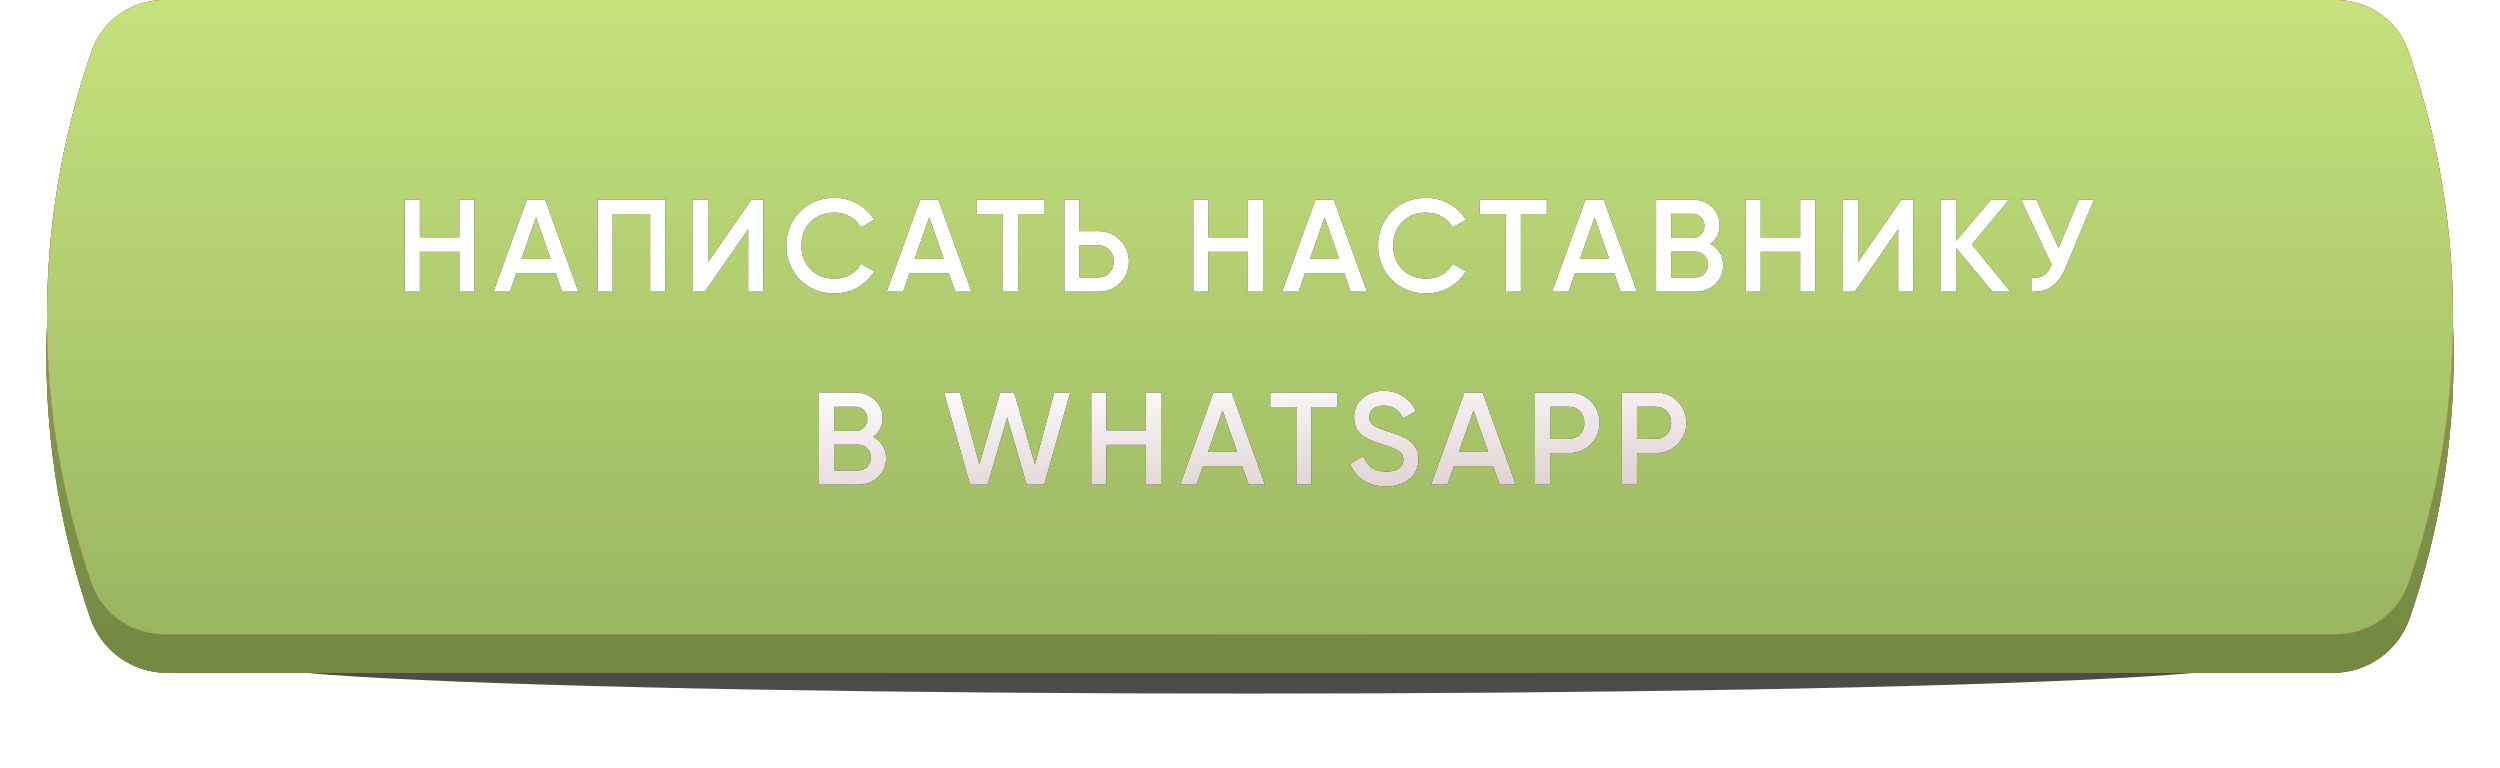 <?xml version="1.0" encoding="UTF-8"?> <svg xmlns="http://www.w3.org/2000/svg" width="570" height="175" viewBox="0 0 570 175" fill="none"> <g opacity="0.7" filter="url(#filter0_f_510_295)"> <ellipse cx="285.001" cy="151.164" rx="227.523" ry="6.976" fill="black"></ellipse> </g> <g filter="url(#filter1_i_510_295)"> <path d="M20.595 21.289C23.165 13.823 30.191 8.812 38.087 8.812L531.913 8.812C539.809 8.812 546.835 13.823 549.405 21.289V21.289C562.751 60.05 562.751 102.161 549.405 140.923V140.923C546.835 148.389 539.809 153.4 531.913 153.4L38.087 153.4C30.191 153.4 23.165 148.389 20.595 140.923V140.923C7.249 102.161 7.249 60.05 20.595 21.289V21.289Z" fill="url(#paint0_linear_510_295)"></path> <path d="M20.595 21.289C23.165 13.823 30.191 8.812 38.087 8.812L531.913 8.812C539.809 8.812 546.835 13.823 549.405 21.289V21.289C562.751 60.05 562.751 102.161 549.405 140.923V140.923C546.835 148.389 539.809 153.4 531.913 153.4L38.087 153.4C30.191 153.4 23.165 148.389 20.595 140.923V140.923C7.249 102.161 7.249 60.05 20.595 21.289V21.289Z" fill="url(#paint1_linear_510_295)"></path> <path d="M20.595 21.289C23.165 13.823 30.191 8.812 38.087 8.812L531.913 8.812C539.809 8.812 546.835 13.823 549.405 21.289V21.289C562.751 60.05 562.751 102.161 549.405 140.923V140.923C546.835 148.389 539.809 153.4 531.913 153.4L38.087 153.4C30.191 153.4 23.165 148.389 20.595 140.923V140.923C7.249 102.161 7.249 60.05 20.595 21.289V21.289Z" fill="url(#paint2_linear_510_295)"></path> <path d="M20.595 21.289C23.165 13.823 30.191 8.812 38.087 8.812L531.913 8.812C539.809 8.812 546.835 13.823 549.405 21.289V21.289C562.751 60.05 562.751 102.161 549.405 140.923V140.923C546.835 148.389 539.809 153.4 531.913 153.4L38.087 153.4C30.191 153.4 23.165 148.389 20.595 140.923V140.923C7.249 102.161 7.249 60.05 20.595 21.289V21.289Z" fill="url(#paint3_linear_510_295)"></path> <path d="M20.595 21.289C23.165 13.823 30.191 8.812 38.087 8.812L531.913 8.812C539.809 8.812 546.835 13.823 549.405 21.289V21.289C562.751 60.05 562.751 102.161 549.405 140.923V140.923C546.835 148.389 539.809 153.4 531.913 153.4L38.087 153.4C30.191 153.4 23.165 148.389 20.595 140.923V140.923C7.249 102.161 7.249 60.05 20.595 21.289V21.289Z" fill="url(#paint4_linear_510_295)"></path> <path d="M20.595 21.289C23.165 13.823 30.191 8.812 38.087 8.812L531.913 8.812C539.809 8.812 546.835 13.823 549.405 21.289V21.289C562.751 60.05 562.751 102.161 549.405 140.923V140.923C546.835 148.389 539.809 153.4 531.913 153.4L38.087 153.4C30.191 153.4 23.165 148.389 20.595 140.923V140.923C7.249 102.161 7.249 60.05 20.595 21.289V21.289Z" fill="black" fill-opacity="0.23"></path> </g> <g filter="url(#filter2_i_510_295)"> <path d="M20.839 11.767C23.264 4.726 29.889 -1.32782e-07 37.336 -1.65863e-07L532.664 -2.36633e-06C540.111 -2.39941e-06 546.736 4.726 549.161 11.767V11.767C562.665 50.989 562.665 93.6 549.161 132.822V132.822C546.736 139.862 540.111 144.589 532.664 144.589L37.336 144.589C29.889 144.589 23.264 139.862 20.839 132.822V132.822C7.335 93.6 7.335 50.989 20.839 11.767V11.767Z" fill="url(#paint5_linear_510_295)"></path> <path d="M20.839 11.767C23.264 4.726 29.889 -1.32782e-07 37.336 -1.65863e-07L532.664 -2.36633e-06C540.111 -2.39941e-06 546.736 4.726 549.161 11.767V11.767C562.665 50.989 562.665 93.6 549.161 132.822V132.822C546.736 139.862 540.111 144.589 532.664 144.589L37.336 144.589C29.889 144.589 23.264 139.862 20.839 132.822V132.822C7.335 93.6 7.335 50.989 20.839 11.767V11.767Z" fill="url(#paint6_linear_510_295)"></path> <path d="M20.839 11.767C23.264 4.726 29.889 -1.32782e-07 37.336 -1.65863e-07L532.664 -2.36633e-06C540.111 -2.39941e-06 546.736 4.726 549.161 11.767V11.767C562.665 50.989 562.665 93.6 549.161 132.822V132.822C546.736 139.862 540.111 144.589 532.664 144.589L37.336 144.589C29.889 144.589 23.264 139.862 20.839 132.822V132.822C7.335 93.6 7.335 50.989 20.839 11.767V11.767Z" fill="url(#paint7_linear_510_295)"></path> <path d="M20.839 11.767C23.264 4.726 29.889 -1.32782e-07 37.336 -1.65863e-07L532.664 -2.36633e-06C540.111 -2.39941e-06 546.736 4.726 549.161 11.767V11.767C562.665 50.989 562.665 93.6 549.161 132.822V132.822C546.736 139.862 540.111 144.589 532.664 144.589L37.336 144.589C29.889 144.589 23.264 139.862 20.839 132.822V132.822C7.335 93.6 7.335 50.989 20.839 11.767V11.767Z" fill="url(#paint8_linear_510_295)"></path> <path d="M20.839 11.767C23.264 4.726 29.889 -1.32782e-07 37.336 -1.65863e-07L532.664 -2.36633e-06C540.111 -2.39941e-06 546.736 4.726 549.161 11.767V11.767C562.665 50.989 562.665 93.6 549.161 132.822V132.822C546.736 139.862 540.111 144.589 532.664 144.589L37.336 144.589C29.889 144.589 23.264 139.862 20.839 132.822V132.822C7.335 93.6 7.335 50.989 20.839 11.767V11.767Z" fill="white" fill-opacity="0.06"></path> </g> <path d="M104.727 54.11V45.5H108.177V66.5H104.727V57.41H95.727V66.5H92.277V45.5H95.727V54.11H104.727ZM131.875 66.5H128.155L126.685 62.27H117.745L116.275 66.5H112.525L120.145 45.5H124.285L131.875 66.5ZM122.215 49.55L118.885 59.03H125.545L122.215 49.55ZM136.233 45.5H151.683V66.5H148.233V48.8H139.683V66.5H136.233V45.5ZM174.041 66.5H170.591V52.25L160.691 66.5H157.991V45.5H161.441V59.75L171.341 45.5H174.041V66.5ZM190.265 66.89C187.105 66.89 184.485 65.85 182.405 63.77C180.325 61.65 179.285 59.06 179.285 56C179.285 52.92 180.325 50.34 182.405 48.26C184.465 46.16 187.085 45.11 190.265 45.11C192.165 45.11 193.915 45.56 195.515 46.46C197.135 47.36 198.395 48.58 199.295 50.12L196.295 51.86C195.735 50.82 194.915 50 193.835 49.4C192.775 48.78 191.585 48.47 190.265 48.47C188.045 48.47 186.225 49.18 184.805 50.6C183.425 52 182.735 53.8 182.735 56C182.735 58.2 183.425 60 184.805 61.4C186.225 62.82 188.045 63.53 190.265 63.53C191.585 63.53 192.785 63.23 193.865 62.63C194.945 62.01 195.755 61.18 196.295 60.14L199.295 61.85C198.435 63.37 197.185 64.6 195.545 65.54C193.965 66.44 192.205 66.89 190.265 66.89ZM221.515 66.5H217.795L216.325 62.27H207.385L205.915 66.5H202.165L209.785 45.5H213.925L221.515 66.5ZM211.855 49.55L208.525 59.03H215.185L211.855 49.55ZM222.729 45.5H238.029V48.8H232.119V66.5H228.669V48.8H222.729V45.5ZM246.13 52.7H250.42C252.4 52.7 254.05 53.37 255.37 54.71C256.71 56.03 257.38 57.66 257.38 59.6C257.38 61.56 256.71 63.2 255.37 64.52C254.05 65.84 252.4 66.5 250.42 66.5H242.68V45.5H246.13V52.7ZM246.13 63.26H250.42C251.44 63.26 252.28 62.92 252.94 62.24C253.6 61.54 253.93 60.66 253.93 59.6C253.93 58.54 253.6 57.67 252.94 56.99C252.28 56.29 251.44 55.94 250.42 55.94H246.13V63.26ZM284.525 54.11V45.5H287.975V66.5H284.525V57.41H275.525V66.5H272.075V45.5H275.525V54.11H284.525ZM311.673 66.5H307.953L306.483 62.27H297.543L296.073 66.5H292.323L299.943 45.5H304.083L311.673 66.5ZM302.013 49.55L298.683 59.03H305.343L302.013 49.55ZM325.17 66.89C322.01 66.89 319.39 65.85 317.31 63.77C315.23 61.65 314.19 59.06 314.19 56C314.19 52.92 315.23 50.34 317.31 48.26C319.37 46.16 321.99 45.11 325.17 45.11C327.07 45.11 328.82 45.56 330.42 46.46C332.04 47.36 333.3 48.58 334.2 50.12L331.2 51.86C330.64 50.82 329.82 50 328.74 49.4C327.68 48.78 326.49 48.47 325.17 48.47C322.95 48.47 321.13 49.18 319.71 50.6C318.33 52 317.64 53.8 317.64 56C317.64 58.2 318.33 60 319.71 61.4C321.13 62.82 322.95 63.53 325.17 63.53C326.49 63.53 327.69 63.23 328.77 62.63C329.85 62.01 330.66 61.18 331.2 60.14L334.2 61.85C333.34 63.37 332.09 64.6 330.45 65.54C328.87 66.44 327.11 66.89 325.17 66.89ZM337.37 45.5H352.67V48.8H346.76V66.5H343.31V48.8H337.37V45.5ZM373.227 66.5H369.507L368.037 62.27H359.097L357.627 66.5H353.877L361.497 45.5H365.637L373.227 66.5ZM363.567 49.55L360.237 59.03H366.897L363.567 49.55ZM389.945 55.61C390.865 56.09 391.585 56.76 392.105 57.62C392.625 58.46 392.885 59.42 392.885 60.5C392.885 62.22 392.275 63.65 391.055 64.79C389.835 65.93 388.345 66.5 386.585 66.5H377.585V45.5H385.925C387.645 45.5 389.095 46.06 390.275 47.18C391.475 48.3 392.075 49.68 392.075 51.32C392.075 53.12 391.365 54.55 389.945 55.61ZM385.925 48.74H381.035V54.26H385.925C386.685 54.26 387.325 54 387.845 53.48C388.365 52.94 388.625 52.28 388.625 51.5C388.625 50.72 388.365 50.07 387.845 49.55C387.325 49.01 386.685 48.74 385.925 48.74ZM381.035 63.26H386.585C387.385 63.26 388.055 62.98 388.595 62.42C389.155 61.84 389.435 61.14 389.435 60.32C389.435 59.5 389.155 58.81 388.595 58.25C388.055 57.67 387.385 57.38 386.585 57.38H381.035V63.26ZM410.446 54.11V45.5H413.896V66.5H410.446V57.41H401.446V66.5H397.996V45.5H401.446V54.11H410.446ZM436.243 66.5H432.793V52.25L422.893 66.5H420.193V45.5H423.643V59.75L433.543 45.5H436.243V66.5ZM449.588 55.73L458.378 66.5H454.268L445.988 56.51V66.5H442.538V45.5H445.988V54.92L453.968 45.5H458.077L449.588 55.73ZM469.358 56.57L473.948 45.5H477.428L470.918 61.1C469.318 64.92 466.728 66.72 463.148 66.5V63.29C464.328 63.41 465.278 63.24 465.998 62.78C466.738 62.3 467.328 61.49 467.768 60.35L460.778 45.5H464.258L469.358 56.57ZM199.087 99.61C200.007 100.09 200.727 100.76 201.247 101.62C201.767 102.46 202.027 103.42 202.027 104.5C202.027 106.22 201.417 107.65 200.197 108.79C198.977 109.93 197.487 110.5 195.727 110.5H186.727V89.5H195.067C196.787 89.5 198.237 90.06 199.417 91.18C200.617 92.3 201.217 93.68 201.217 95.32C201.217 97.12 200.507 98.55 199.087 99.61ZM195.067 92.74H190.177V98.26H195.067C195.827 98.26 196.467 98 196.987 97.48C197.507 96.94 197.767 96.28 197.767 95.5C197.767 94.72 197.507 94.07 196.987 93.55C196.467 93.01 195.827 92.74 195.067 92.74ZM190.177 107.26H195.727C196.527 107.26 197.197 106.98 197.737 106.42C198.297 105.84 198.577 105.14 198.577 104.32C198.577 103.5 198.297 102.81 197.737 102.25C197.197 101.67 196.527 101.38 195.727 101.38H190.177V107.26ZM225.168 110.5H221.178L215.238 89.5H218.868L223.278 105.91L228.048 89.5H231.228L235.968 105.91L240.378 89.5H244.008L238.068 110.5H234.078L229.638 95.17L225.168 110.5ZM261.258 98.11V89.5H264.708V110.5H261.258V101.41H252.258V110.5H248.808V89.5H252.258V98.11H261.258ZM288.406 110.5H284.686L283.216 106.27H274.276L272.806 110.5H269.056L276.676 89.5H280.816L288.406 110.5ZM278.746 93.55L275.416 103.03H282.076L278.746 93.55ZM289.62 89.5H304.92V92.8H299.01V110.5H295.56V92.8H289.62V89.5ZM315.975 110.89C313.955 110.89 312.235 110.44 310.815 109.54C309.415 108.62 308.435 107.35 307.875 105.73L310.845 103.99C311.685 106.35 313.425 107.53 316.065 107.53C317.345 107.53 318.315 107.28 318.975 106.78C319.635 106.28 319.965 105.61 319.965 104.77C319.965 103.93 319.615 103.28 318.915 102.82C318.215 102.36 316.975 101.86 315.195 101.32C313.375 100.78 311.905 100.14 310.785 99.4C309.425 98.44 308.745 97.03 308.745 95.17C308.745 93.31 309.405 91.84 310.725 90.76C312.025 89.66 313.615 89.11 315.495 89.11C317.155 89.11 318.615 89.52 319.875 90.34C321.155 91.14 322.135 92.27 322.815 93.73L319.905 95.41C319.025 93.45 317.555 92.47 315.495 92.47C314.495 92.47 313.695 92.71 313.095 93.19C312.495 93.65 312.195 94.28 312.195 95.08C312.195 95.86 312.495 96.48 313.095 96.94C313.695 97.38 314.805 97.85 316.425 98.35C317.425 98.69 318.005 98.89 318.165 98.95C318.425 99.03 318.945 99.23 319.725 99.55C320.365 99.81 320.875 100.09 321.255 100.39C322.815 101.61 323.535 103.05 323.415 104.71C323.415 106.61 322.725 108.12 321.345 109.24C320.005 110.34 318.215 110.89 315.975 110.89ZM345.624 110.5H341.904L340.434 106.27H331.494L330.024 110.5H326.274L333.894 89.5H338.034L345.624 110.5ZM335.964 93.55L332.634 103.03H339.294L335.964 93.55ZM349.982 89.5H357.722C359.702 89.5 361.352 90.16 362.672 91.48C364.012 92.8 364.682 94.44 364.682 96.4C364.682 98.34 364.012 99.98 362.672 101.32C361.352 102.64 359.702 103.3 357.722 103.3H353.432V110.5H349.982V89.5ZM353.432 100.06H357.722C358.742 100.06 359.582 99.72 360.242 99.04C360.902 98.34 361.232 97.46 361.232 96.4C361.232 95.34 360.902 94.47 360.242 93.79C359.582 93.09 358.742 92.74 357.722 92.74H353.432V100.06ZM369.778 89.5H377.518C379.498 89.5 381.148 90.16 382.468 91.48C383.808 92.8 384.478 94.44 384.478 96.4C384.478 98.34 383.808 99.98 382.468 101.32C381.148 102.64 379.498 103.3 377.518 103.3H373.228V110.5H369.778V89.5ZM373.228 100.06H377.518C378.538 100.06 379.378 99.72 380.038 99.04C380.698 98.34 381.028 97.46 381.028 96.4C381.028 95.34 380.698 94.47 380.038 93.79C379.378 93.09 378.538 92.74 377.518 92.74H373.228V100.06Z" fill="black"></path> <path d="M104.727 54.11V45.5H108.177V66.5H104.727V57.41H95.727V66.5H92.277V45.5H95.727V54.11H104.727ZM131.875 66.5H128.155L126.685 62.27H117.745L116.275 66.5H112.525L120.145 45.5H124.285L131.875 66.5ZM122.215 49.55L118.885 59.03H125.545L122.215 49.55ZM136.233 45.5H151.683V66.5H148.233V48.8H139.683V66.5H136.233V45.5ZM174.041 66.5H170.591V52.25L160.691 66.5H157.991V45.5H161.441V59.75L171.341 45.5H174.041V66.5ZM190.265 66.89C187.105 66.89 184.485 65.85 182.405 63.77C180.325 61.65 179.285 59.06 179.285 56C179.285 52.92 180.325 50.34 182.405 48.26C184.465 46.16 187.085 45.11 190.265 45.11C192.165 45.11 193.915 45.56 195.515 46.46C197.135 47.36 198.395 48.58 199.295 50.12L196.295 51.86C195.735 50.82 194.915 50 193.835 49.4C192.775 48.78 191.585 48.47 190.265 48.47C188.045 48.47 186.225 49.18 184.805 50.6C183.425 52 182.735 53.8 182.735 56C182.735 58.2 183.425 60 184.805 61.4C186.225 62.82 188.045 63.53 190.265 63.53C191.585 63.53 192.785 63.23 193.865 62.63C194.945 62.01 195.755 61.18 196.295 60.14L199.295 61.85C198.435 63.37 197.185 64.6 195.545 65.54C193.965 66.44 192.205 66.89 190.265 66.89ZM221.515 66.5H217.795L216.325 62.27H207.385L205.915 66.5H202.165L209.785 45.5H213.925L221.515 66.5ZM211.855 49.55L208.525 59.03H215.185L211.855 49.55ZM222.729 45.5H238.029V48.8H232.119V66.5H228.669V48.8H222.729V45.5ZM246.13 52.7H250.42C252.4 52.7 254.05 53.37 255.37 54.71C256.71 56.03 257.38 57.66 257.38 59.6C257.38 61.56 256.71 63.2 255.37 64.52C254.05 65.84 252.4 66.5 250.42 66.5H242.68V45.5H246.13V52.7ZM246.13 63.26H250.42C251.44 63.26 252.28 62.92 252.94 62.24C253.6 61.54 253.93 60.66 253.93 59.6C253.93 58.54 253.6 57.67 252.94 56.99C252.28 56.29 251.44 55.94 250.42 55.94H246.13V63.26ZM284.525 54.11V45.5H287.975V66.5H284.525V57.41H275.525V66.5H272.075V45.5H275.525V54.11H284.525ZM311.673 66.5H307.953L306.483 62.27H297.543L296.073 66.5H292.323L299.943 45.5H304.083L311.673 66.5ZM302.013 49.55L298.683 59.03H305.343L302.013 49.55ZM325.17 66.89C322.01 66.89 319.39 65.85 317.31 63.77C315.23 61.65 314.19 59.06 314.19 56C314.19 52.92 315.23 50.34 317.31 48.26C319.37 46.16 321.99 45.11 325.17 45.11C327.07 45.11 328.82 45.56 330.42 46.46C332.04 47.36 333.3 48.58 334.2 50.12L331.2 51.86C330.64 50.82 329.82 50 328.74 49.4C327.68 48.78 326.49 48.47 325.17 48.47C322.95 48.47 321.13 49.18 319.71 50.6C318.33 52 317.64 53.8 317.64 56C317.64 58.2 318.33 60 319.71 61.4C321.13 62.82 322.95 63.53 325.17 63.53C326.49 63.53 327.69 63.23 328.77 62.63C329.85 62.01 330.66 61.18 331.2 60.14L334.2 61.85C333.34 63.37 332.09 64.6 330.45 65.54C328.87 66.44 327.11 66.89 325.17 66.89ZM337.37 45.5H352.67V48.8H346.76V66.5H343.31V48.8H337.37V45.5ZM373.227 66.5H369.507L368.037 62.27H359.097L357.627 66.5H353.877L361.497 45.5H365.637L373.227 66.5ZM363.567 49.55L360.237 59.03H366.897L363.567 49.55ZM389.945 55.61C390.865 56.09 391.585 56.76 392.105 57.62C392.625 58.46 392.885 59.42 392.885 60.5C392.885 62.22 392.275 63.65 391.055 64.79C389.835 65.93 388.345 66.5 386.585 66.5H377.585V45.5H385.925C387.645 45.5 389.095 46.06 390.275 47.18C391.475 48.3 392.075 49.68 392.075 51.32C392.075 53.12 391.365 54.55 389.945 55.61ZM385.925 48.74H381.035V54.26H385.925C386.685 54.26 387.325 54 387.845 53.48C388.365 52.94 388.625 52.28 388.625 51.5C388.625 50.72 388.365 50.07 387.845 49.55C387.325 49.01 386.685 48.74 385.925 48.74ZM381.035 63.26H386.585C387.385 63.26 388.055 62.98 388.595 62.42C389.155 61.84 389.435 61.14 389.435 60.32C389.435 59.5 389.155 58.81 388.595 58.25C388.055 57.67 387.385 57.38 386.585 57.38H381.035V63.26ZM410.446 54.11V45.5H413.896V66.5H410.446V57.41H401.446V66.5H397.996V45.5H401.446V54.11H410.446ZM436.243 66.5H432.793V52.25L422.893 66.5H420.193V45.5H423.643V59.75L433.543 45.5H436.243V66.5ZM449.588 55.73L458.378 66.5H454.268L445.988 56.51V66.5H442.538V45.5H445.988V54.92L453.968 45.5H458.077L449.588 55.73ZM469.358 56.57L473.948 45.5H477.428L470.918 61.1C469.318 64.92 466.728 66.72 463.148 66.5V63.29C464.328 63.41 465.278 63.24 465.998 62.78C466.738 62.3 467.328 61.49 467.768 60.35L460.778 45.5H464.258L469.358 56.57ZM199.087 99.61C200.007 100.09 200.727 100.76 201.247 101.62C201.767 102.46 202.027 103.42 202.027 104.5C202.027 106.22 201.417 107.65 200.197 108.79C198.977 109.93 197.487 110.5 195.727 110.5H186.727V89.5H195.067C196.787 89.5 198.237 90.06 199.417 91.18C200.617 92.3 201.217 93.68 201.217 95.32C201.217 97.12 200.507 98.55 199.087 99.61ZM195.067 92.74H190.177V98.26H195.067C195.827 98.26 196.467 98 196.987 97.48C197.507 96.94 197.767 96.28 197.767 95.5C197.767 94.72 197.507 94.07 196.987 93.55C196.467 93.01 195.827 92.74 195.067 92.74ZM190.177 107.26H195.727C196.527 107.26 197.197 106.98 197.737 106.42C198.297 105.84 198.577 105.14 198.577 104.32C198.577 103.5 198.297 102.81 197.737 102.25C197.197 101.67 196.527 101.38 195.727 101.38H190.177V107.26ZM225.168 110.5H221.178L215.238 89.5H218.868L223.278 105.91L228.048 89.5H231.228L235.968 105.91L240.378 89.5H244.008L238.068 110.5H234.078L229.638 95.17L225.168 110.5ZM261.258 98.11V89.5H264.708V110.5H261.258V101.41H252.258V110.5H248.808V89.5H252.258V98.11H261.258ZM288.406 110.5H284.686L283.216 106.27H274.276L272.806 110.5H269.056L276.676 89.5H280.816L288.406 110.5ZM278.746 93.55L275.416 103.03H282.076L278.746 93.55ZM289.62 89.5H304.92V92.8H299.01V110.5H295.56V92.8H289.62V89.5ZM315.975 110.89C313.955 110.89 312.235 110.44 310.815 109.54C309.415 108.62 308.435 107.35 307.875 105.73L310.845 103.99C311.685 106.35 313.425 107.53 316.065 107.53C317.345 107.53 318.315 107.28 318.975 106.78C319.635 106.28 319.965 105.61 319.965 104.77C319.965 103.93 319.615 103.28 318.915 102.82C318.215 102.36 316.975 101.86 315.195 101.32C313.375 100.78 311.905 100.14 310.785 99.4C309.425 98.44 308.745 97.03 308.745 95.17C308.745 93.31 309.405 91.84 310.725 90.76C312.025 89.66 313.615 89.11 315.495 89.11C317.155 89.11 318.615 89.52 319.875 90.34C321.155 91.14 322.135 92.27 322.815 93.73L319.905 95.41C319.025 93.45 317.555 92.47 315.495 92.47C314.495 92.47 313.695 92.71 313.095 93.19C312.495 93.65 312.195 94.28 312.195 95.08C312.195 95.86 312.495 96.48 313.095 96.94C313.695 97.38 314.805 97.85 316.425 98.35C317.425 98.69 318.005 98.89 318.165 98.95C318.425 99.03 318.945 99.23 319.725 99.55C320.365 99.81 320.875 100.09 321.255 100.39C322.815 101.61 323.535 103.05 323.415 104.71C323.415 106.61 322.725 108.12 321.345 109.24C320.005 110.34 318.215 110.89 315.975 110.89ZM345.624 110.5H341.904L340.434 106.27H331.494L330.024 110.5H326.274L333.894 89.5H338.034L345.624 110.5ZM335.964 93.55L332.634 103.03H339.294L335.964 93.55ZM349.982 89.5H357.722C359.702 89.5 361.352 90.16 362.672 91.48C364.012 92.8 364.682 94.44 364.682 96.4C364.682 98.34 364.012 99.98 362.672 101.32C361.352 102.64 359.702 103.3 357.722 103.3H353.432V110.5H349.982V89.5ZM353.432 100.06H357.722C358.742 100.06 359.582 99.72 360.242 99.04C360.902 98.34 361.232 97.46 361.232 96.4C361.232 95.34 360.902 94.47 360.242 93.79C359.582 93.09 358.742 92.74 357.722 92.74H353.432V100.06ZM369.778 89.5H377.518C379.498 89.5 381.148 90.16 382.468 91.48C383.808 92.8 384.478 94.44 384.478 96.4C384.478 98.34 383.808 99.98 382.468 101.32C381.148 102.64 379.498 103.3 377.518 103.3H373.228V110.5H369.778V89.5ZM373.228 100.06H377.518C378.538 100.06 379.378 99.72 380.038 99.04C380.698 98.34 381.028 97.46 381.028 96.4C381.028 95.34 380.698 94.47 380.038 93.79C379.378 93.09 378.538 92.74 377.518 92.74H373.228V100.06Z" fill="url(#paint9_linear_510_295)"></path> <defs> <filter id="filter0_f_510_295" x="41.356" y="128.066" width="487.29" height="46.197" filterUnits="userSpaceOnUse" color-interpolation-filters="sRGB"> <feFlood flood-opacity="0" result="BackgroundImageFix"></feFlood> <feBlend mode="normal" in="SourceGraphic" in2="BackgroundImageFix" result="shape"></feBlend> <feGaussianBlur stdDeviation="8.061" result="effect1_foregroundBlur_510_295"></feGaussianBlur> </filter> <filter id="filter1_i_510_295" x="10.586" y="8.812" width="548.828" height="144.589" filterUnits="userSpaceOnUse" color-interpolation-filters="sRGB"> <feFlood flood-opacity="0" result="BackgroundImageFix"></feFlood> <feBlend mode="normal" in="SourceGraphic" in2="BackgroundImageFix" result="shape"></feBlend> <feColorMatrix in="SourceAlpha" type="matrix" values="0 0 0 0 0 0 0 0 0 0 0 0 0 0 0 0 0 0 127 0" result="hardAlpha"></feColorMatrix> <feOffset></feOffset> <feGaussianBlur stdDeviation="12.898"></feGaussianBlur> <feComposite in2="hardAlpha" operator="arithmetic" k2="-1" k3="1"></feComposite> <feColorMatrix type="matrix" values="0 0 0 0 1 0 0 0 0 1 0 0 0 0 1 0 0 0 0.35 0"></feColorMatrix> <feBlend mode="normal" in2="shape" result="effect1_innerShadow_510_295"></feBlend> </filter> <filter id="filter2_i_510_295" x="10.711" y="0" width="548.578" height="144.589" filterUnits="userSpaceOnUse" color-interpolation-filters="sRGB"> <feFlood flood-opacity="0" result="BackgroundImageFix"></feFlood> <feBlend mode="normal" in="SourceGraphic" in2="BackgroundImageFix" result="shape"></feBlend> <feColorMatrix in="SourceAlpha" type="matrix" values="0 0 0 0 0 0 0 0 0 0 0 0 0 0 0 0 0 0 127 0" result="hardAlpha"></feColorMatrix> <feOffset></feOffset> <feGaussianBlur stdDeviation="12.898"></feGaussianBlur> <feComposite in2="hardAlpha" operator="arithmetic" k2="-1" k3="1"></feComposite> <feColorMatrix type="matrix" values="0 0 0 0 1 0 0 0 0 1 0 0 0 0 1 0 0 0 0.35 0"></feColorMatrix> <feBlend mode="normal" in2="shape" result="effect1_innerShadow_510_295"></feBlend> </filter> <linearGradient id="paint0_linear_510_295" x1="285" y1="8.812" x2="285" y2="153.4" gradientUnits="userSpaceOnUse"> <stop stop-color="#F79E6A"></stop> <stop offset="1" stop-color="#EA7F40"></stop> </linearGradient> <linearGradient id="paint1_linear_510_295" x1="527.171" y1="102.479" x2="61.996" y2="114.264" gradientUnits="userSpaceOnUse"> <stop stop-color="#589CEB"></stop> <stop offset="1" stop-color="#3C87DE"></stop> </linearGradient> <linearGradient id="paint2_linear_510_295" x1="301.801" y1="8.812" x2="301.801" y2="152.733" gradientUnits="userSpaceOnUse"> <stop stop-color="#FADFA0"></stop> <stop offset="0.335" stop-color="#ECBF4C"></stop> <stop offset="0.989" stop-color="#F1CD6E"></stop> </linearGradient> <linearGradient id="paint3_linear_510_295" x1="20.146" y1="80.204" x2="570.465" y2="89.858" gradientUnits="userSpaceOnUse"> <stop stop-color="#B32B3F"></stop> <stop offset="0.224" stop-color="#BC3148"></stop> <stop offset="0.51" stop-color="#C14257"></stop> <stop offset="0.823" stop-color="#B61F36"></stop> <stop offset="1" stop-color="#D01D3B"></stop> </linearGradient> <linearGradient id="paint4_linear_510_295" x1="285" y1="8.812" x2="285" y2="153.4" gradientUnits="userSpaceOnUse"> <stop stop-color="#C1E075"></stop> <stop offset="1" stop-color="#94B156"></stop> </linearGradient> <linearGradient id="paint5_linear_510_295" x1="285" y1="-1.26609e-06" x2="285" y2="144.589" gradientUnits="userSpaceOnUse"> <stop stop-color="#F79E6A"></stop> <stop offset="1" stop-color="#EA7F40"></stop> </linearGradient> <linearGradient id="paint6_linear_510_295" x1="301.801" y1="-2.44514e-05" x2="301.801" y2="143.921" gradientUnits="userSpaceOnUse"> <stop stop-color="#FADFA0"></stop> <stop offset="0.335" stop-color="#ECBF4C"></stop> <stop offset="0.989" stop-color="#F1CD6E"></stop> </linearGradient> <linearGradient id="paint7_linear_510_295" x1="20.146" y1="71.393" x2="570.465" y2="81.046" gradientUnits="userSpaceOnUse"> <stop stop-color="#B32B2B"></stop> <stop offset="0.224" stop-color="#BC3131"></stop> <stop offset="0.51" stop-color="#C14242"></stop> <stop offset="0.823" stop-color="#B61F1F"></stop> <stop offset="1" stop-color="#D01D1D"></stop> </linearGradient> <linearGradient id="paint8_linear_510_295" x1="285" y1="-1.26609e-06" x2="285" y2="144.589" gradientUnits="userSpaceOnUse"> <stop stop-color="#C1E075"></stop> <stop offset="1" stop-color="#94B156"></stop> </linearGradient> <linearGradient id="paint9_linear_510_295" x1="189.984" y1="50.374" x2="195.295" y2="169.231" gradientUnits="userSpaceOnUse"> <stop offset="0.31" stop-color="white"></stop> <stop offset="1" stop-color="#AA8585"></stop> </linearGradient> </defs> </svg> 